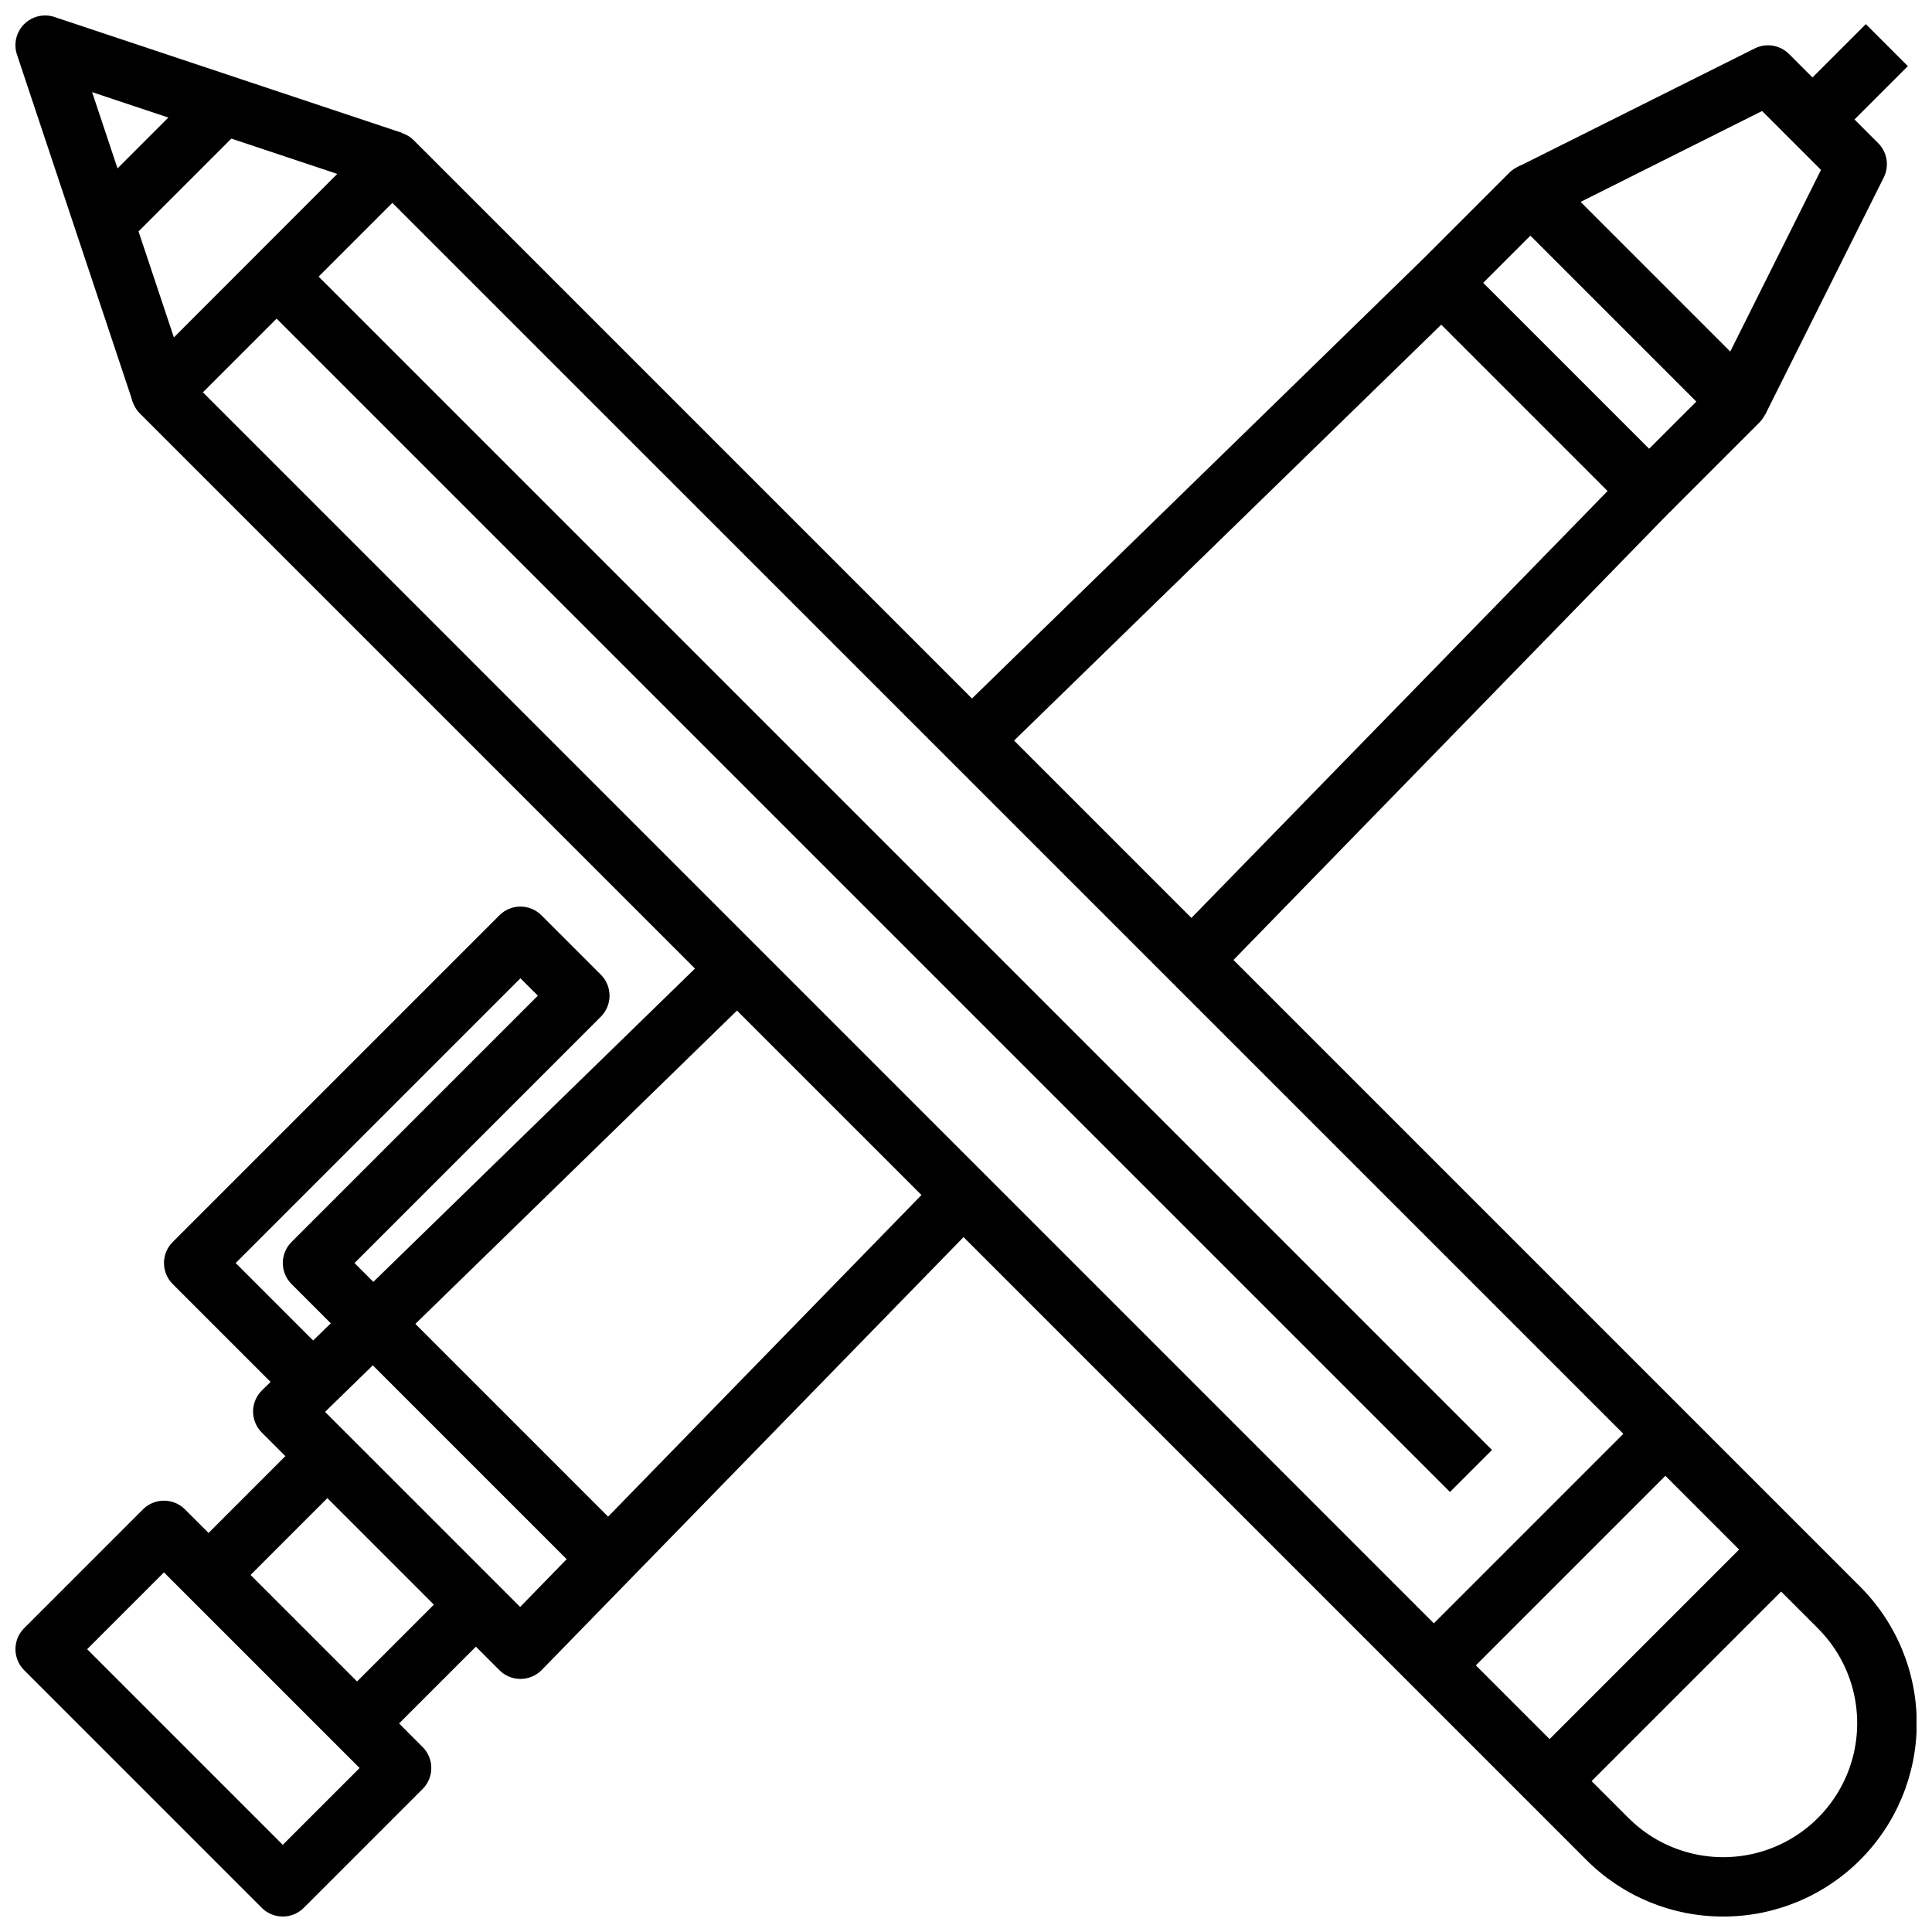 <?xml version="1.0" encoding="UTF-8"?>
<!-- Uploaded to: SVG Repo, www.svgrepo.com, Generator: SVG Repo Mixer Tools -->
<svg width="800px" height="800px" version="1.1" viewBox="144 144 512 512" xmlns="http://www.w3.org/2000/svg">
 <defs>
  <clipPath id="c">
   <path d="m178 178h473.9v473.9h-473.9z"/>
  </clipPath>
  <clipPath id="b">
   <path d="m148.09 148.09h102.91v102.91h-102.91z"/>
  </clipPath>
  <clipPath id="a">
   <path d="m148.09 541h110.91v110.9h-110.91z"/>
  </clipPath>
 </defs>
 <g clip-path="url(#c)">
  <path d="m600.66 651.9c-13.578 0.027-26.609-5.356-36.211-14.957l-383.38-383.37c-1.48-1.477-2.309-3.481-2.309-5.57 0-2.086 0.828-4.09 2.309-5.566l61.332-61.379c3.125-2.949 8.012-2.949 11.137 0l383.37 383.37c9.629 9.605 15.043 22.645 15.047 36.242 0.004 13.602-5.402 26.645-15.023 36.254-9.625 9.609-22.672 15-36.273 14.977zm-402.89-403.93 377.78 377.8c8.973 8.969 22.051 12.473 34.305 9.191 12.254-3.285 21.828-12.859 25.113-25.113 3.281-12.254-0.223-25.332-9.191-34.305l-377.8-377.78z"/>
 </g>
 <g clip-path="url(#b)">
  <path d="m179.16 250.43-30.668-91.977c-0.941-2.828-0.203-5.945 1.906-8.051 2.106-2.106 5.223-2.84 8.051-1.898l91.977 30.66-4.984 14.957-77.035-25.711 25.695 77.066z"/>
 </g>
 <path d="m549.1 610.43 61.34-61.34 11.133 11.133-61.34 61.34z"/>
 <path d="m518.42 579.76 61.332-61.332 11.133 11.133-61.332 61.332z"/>
 <path d="m166.14 197.63 31.488-31.488 11.133 11.133-31.488 31.488z"/>
 <path d="m211.74 222.87 11.133-11.133 316.52 316.52-11.133 11.133z"/>
 <path d="m281.92 588.93c-2.086 0-4.09-0.828-5.566-2.305l-62.977-62.977c-1.488-1.488-2.32-3.508-2.312-5.613 0.012-2.106 0.863-4.117 2.367-5.59l121.23-118.08 10.98 11.273-115.5 112.52 51.703 51.695 109.49-112.38 11.281 11.02-115.06 118.08c-1.473 1.5-3.484 2.352-5.59 2.359z"/>
 <path d="m463.96 405.51-11.273-11.02 117.34-120.37-44.082-44.082-120.45 117.27-11.02-11.273 125.95-122.73c3.086-3.004 8.012-2.973 11.059 0.07l55.105 55.105c3.047 3.047 3.078 7.977 0.07 11.059z"/>
 <g clip-path="url(#a)">
  <path d="m218.94 651.9c-2.086 0-4.09-0.828-5.566-2.305l-62.977-62.977c-3.07-3.074-3.07-8.059 0-11.133l31.488-31.488c3.074-3.07 8.059-3.07 11.133 0l62.977 62.977c3.074 3.074 3.074 8.059 0 11.133l-31.488 31.488c-1.477 1.477-3.477 2.305-5.566 2.305zm-51.844-70.848 51.844 51.844 20.359-20.355-51.848-51.844z"/>
 </g>
 <path d="m586.62 279.61-11.133-11.133 18.051-18.051-43.973-43.973-18.051 18.051-11.129-11.133 23.617-23.617-0.004 0.004c3.074-3.074 8.059-3.074 11.133 0l55.105 55.105v-0.004c3.07 3.074 3.07 8.059 0 11.133z"/>
 <path d="m611.76 253.95-14.09-7.039 28.91-57.883-15.609-15.609-57.883 28.992-7.039-14.09 62.977-31.488c3.031-1.512 6.691-0.918 9.086 1.48l23.617 23.617v-0.004c2.391 2.379 3 6.019 1.516 9.047z"/>
 <path d="m614.85 174.01 23.617-23.617 11.133 11.133-23.617 23.617z"/>
 <path d="m189.76 559.75 39.359-39.359 11.133 11.133-39.359 39.359z"/>
 <path d="m229.12 599.11 39.359-39.359 11.133 11.133-39.359 39.359z"/>
 <path d="m299.97 563-78.719-78.719c-3.074-3.074-3.074-8.059 0-11.133l65.281-65.281-4.613-4.613-75.461 75.461 25.922 25.922-11.129 11.133-31.488-31.488c-3.074-3.074-3.074-8.059 0-11.133l86.594-86.594-0.004 0.004c3.074-3.074 8.059-3.074 11.133 0l15.742 15.742c3.074 3.074 3.074 8.059 0 11.133l-65.281 65.281 73.156 73.156z"/>
</svg>